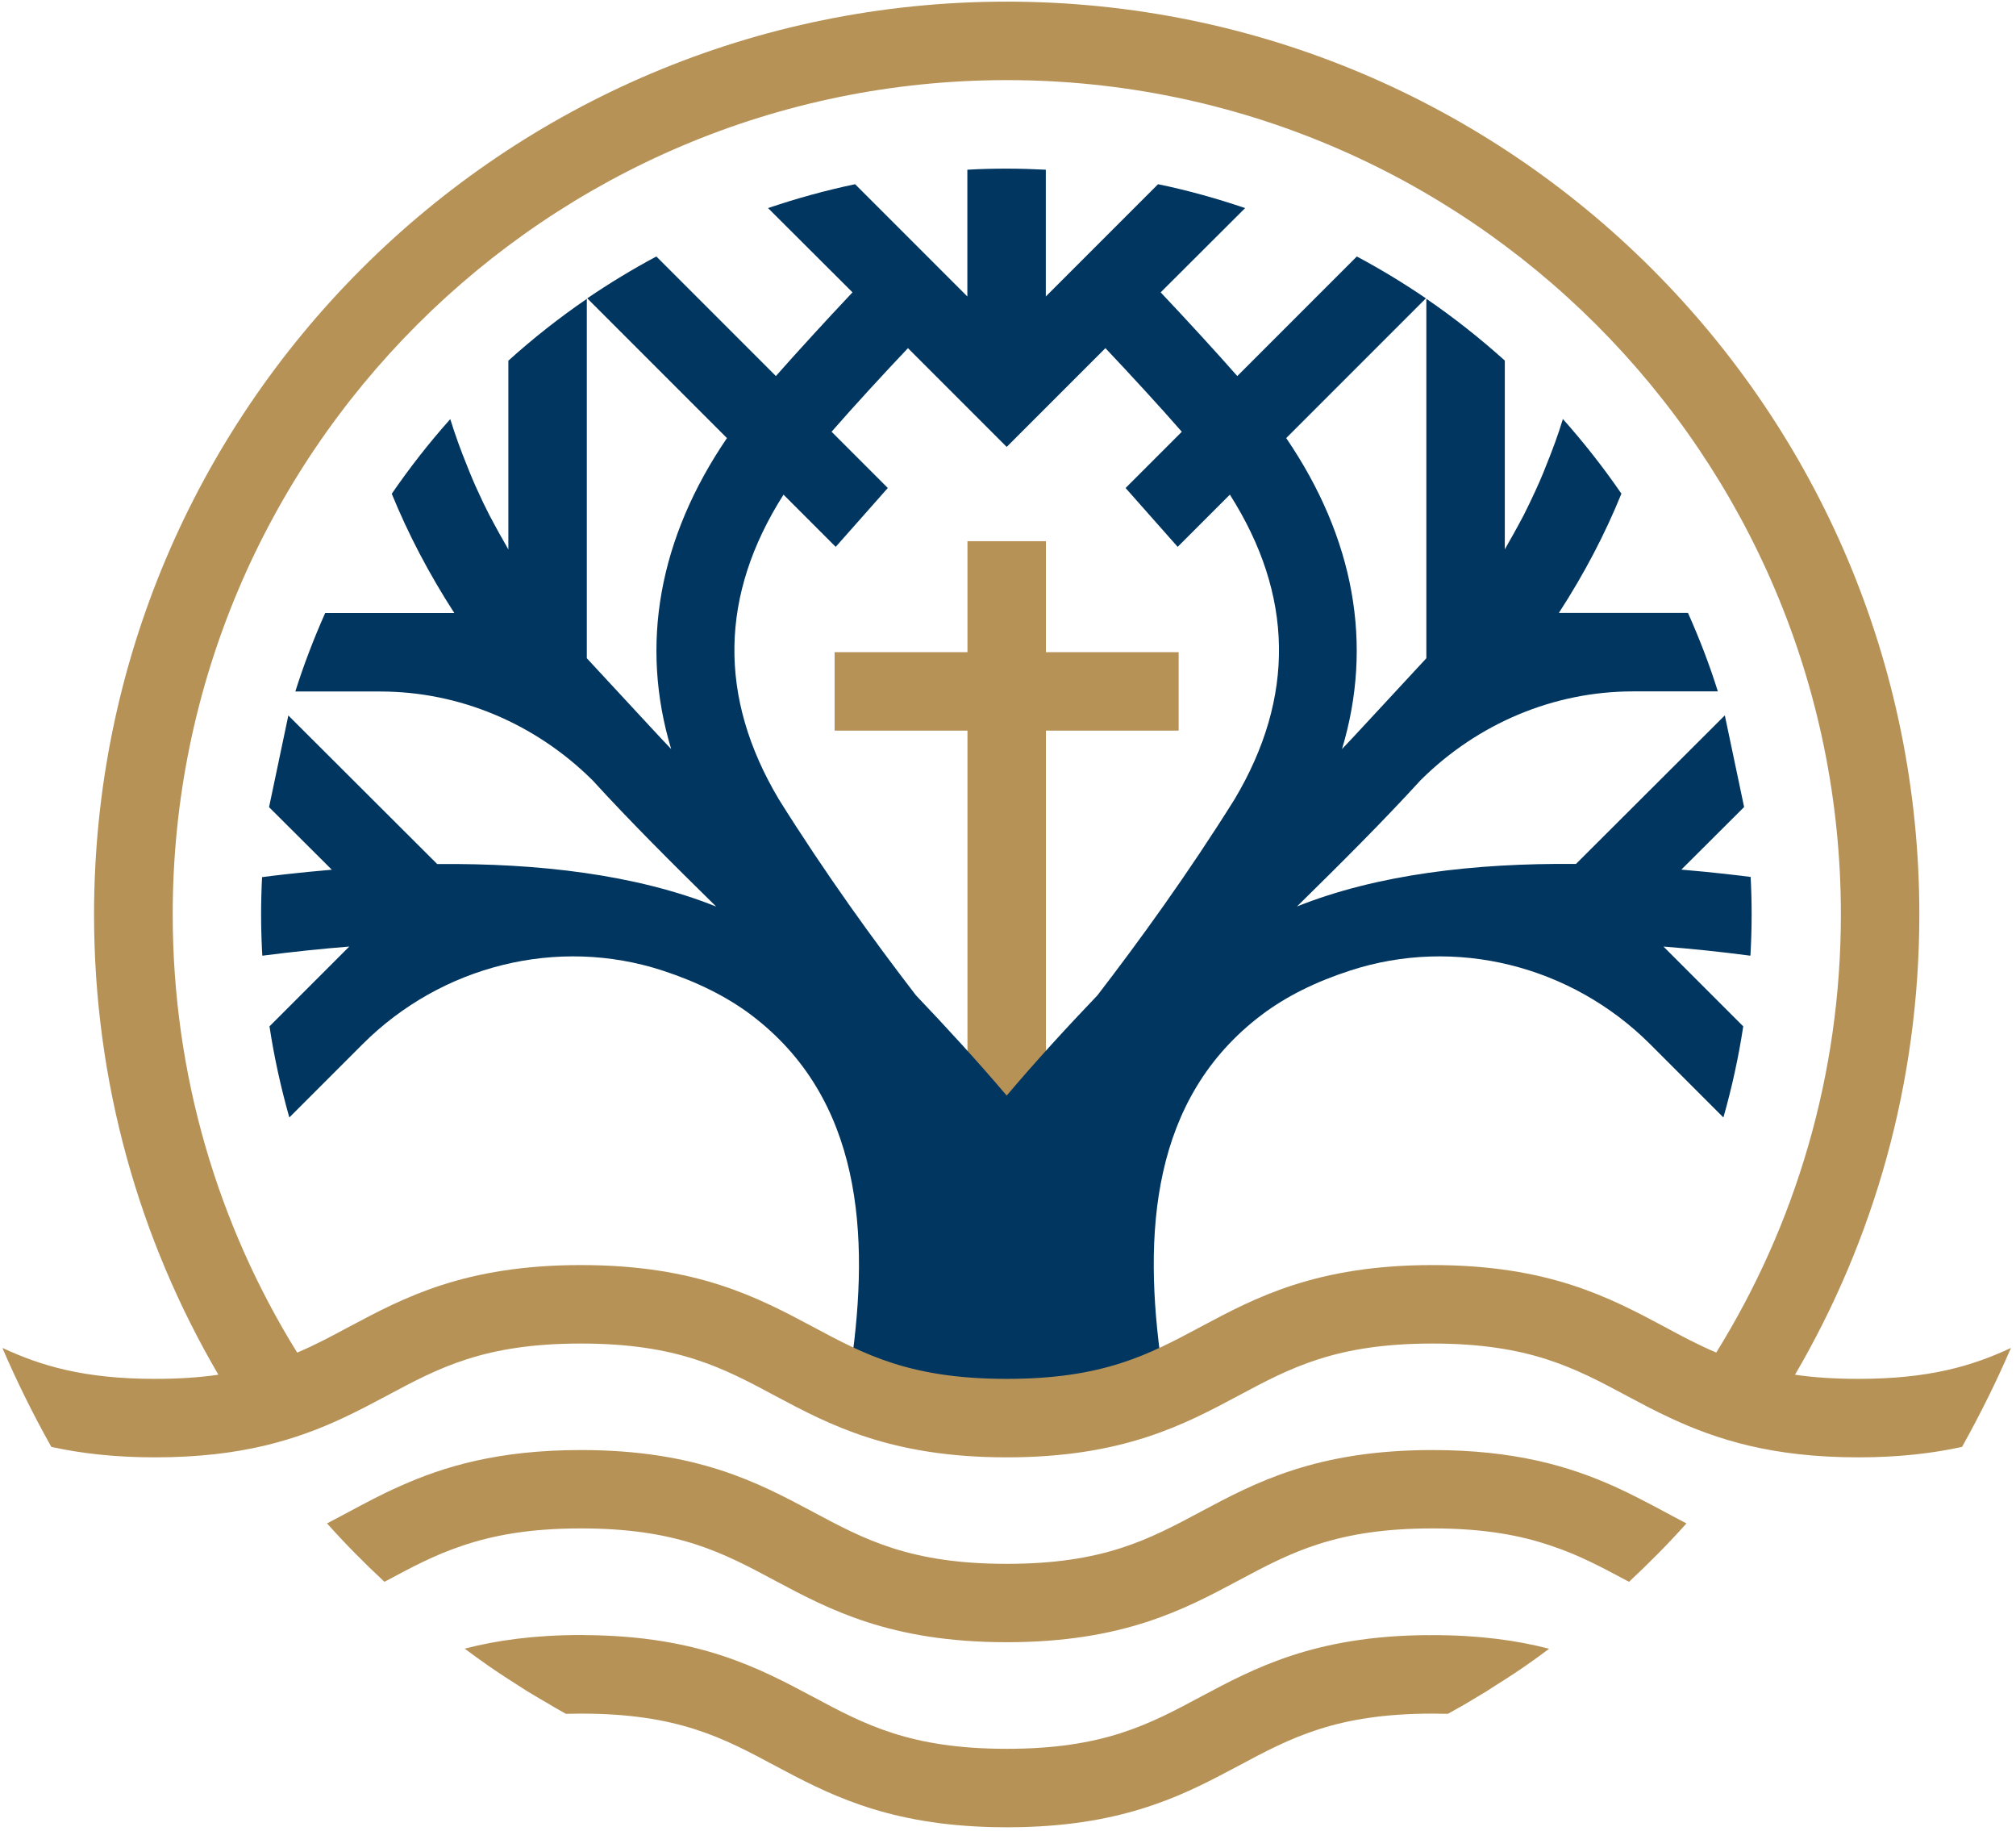 <svg xmlns="http://www.w3.org/2000/svg" version="1.1" xmlns:xlink="http://www.w3.org/1999/xlink" xmlns:svgjs="http://svgjs.dev/svgjs" width="185" height="168"><svg width="185" height="168" viewBox="0 0 185 168" fill="none" xmlns="http://www.w3.org/2000/svg">
<path d="M92.38 102.69C93.57 101.29 94.77 99.93 95.98 98.59V67.03H108.16V59.83H95.98V49.65H88.78V59.83H76.59V67.03H88.78V98.59C89.99 99.93 91.19 101.29 92.38 102.69Z" fill="#B79257"></path>
<path d="M160.69 80.46C159.8 80.34 157.43 80.05 154.29 79.78L160.05 74.04L158.28 65.63L144.62 79.26C144.62 79.26 144.55 79.26 144.51 79.26C135.39 79.18 126.42 80.2 119.02 83.16C123.05 79.2 126.87 75.4 130.35 71.59C130.38 71.56 130.4 71.54 130.43 71.51C135.61 66.39 142.55 63.43 149.84 63.43H157.64C156.87 60.96 155.94 58.57 154.9 56.23H143.05C145.4 52.61 147.3 48.96 148.79 45.29C147.14 42.89 145.35 40.61 143.42 38.44C142.98 39.9 142.45 41.32 141.88 42.72C141.71 43.17 141.51 43.65 141.28 44.18C141.15 44.48 141.01 44.79 140.87 45.09C140.56 45.76 140.22 46.48 139.83 47.25C139.68 47.54 139.53 47.82 139.37 48.11C139.07 48.66 138.76 49.23 138.41 49.83C138.3 50.02 138.2 50.21 138.09 50.4V33.08C135.82 31.04 133.42 29.14 130.89 27.41V60.39L125.08 66.66C124.46 67.34 123.8 68.03 123.15 68.72C126.04 59.13 124.28 49.37 118.03 40.19L130.85 27.37C128.81 25.98 126.7 24.7 124.51 23.53L113.54 34.5C111.78 32.49 108.73 29.17 106.92 27.26C106.78 27.12 106.65 26.97 106.51 26.82L114.26 19.09C111.66 18.21 109 17.46 106.27 16.9L95.97 27.2V15.57C94.78 15.51 93.58 15.47 92.37 15.47C91.16 15.47 89.96 15.5 88.77 15.57V27.2L78.47 16.9C75.74 17.47 73.08 18.21 70.48 19.09L78.23 26.82C78.09 26.97 77.95 27.11 77.82 27.26C76.01 29.17 72.97 32.49 71.2 34.5L60.23 23.53C58.04 24.7 55.93 25.98 53.89 27.37L66.71 40.19C60.46 49.37 58.7 59.13 61.59 68.72C60.94 68.03 60.28 67.34 59.66 66.66L53.85 60.39V27.42C51.32 29.15 48.92 31.04 46.65 33.09V50.41C46.54 50.22 46.44 50.03 46.33 49.84C45.99 49.25 45.67 48.68 45.37 48.12C45.22 47.83 45.06 47.55 44.91 47.26C44.51 46.49 44.17 45.77 43.87 45.1C43.73 44.8 43.59 44.5 43.46 44.19C43.23 43.66 43.03 43.17 42.86 42.73C42.29 41.33 41.77 39.91 41.32 38.45C39.39 40.61 37.6 42.9 35.95 45.3C37.45 48.97 39.35 52.62 41.69 56.24H29.84C28.8 58.58 27.88 60.97 27.1 63.44H34.9C42.19 63.44 49.12 66.4 54.31 71.52C54.34 71.55 54.36 71.57 54.39 71.6C57.87 75.41 61.69 79.21 65.72 83.17C58.33 80.21 49.35 79.19 40.23 79.27C40.19 79.27 40.16 79.27 40.12 79.27L26.46 65.64L24.69 74.05L30.45 79.79C27.31 80.06 24.94 80.35 24.05 80.47C23.99 81.61 23.96 82.75 23.96 83.9C23.96 85.16 24 86.42 24.07 87.67C24.09 87.67 24.11 87.67 24.13 87.67C26.87 87.32 29.51 87.04 32.05 86.84L24.73 94.16C25.16 97.01 25.78 99.79 26.55 102.52L33.27 95.8C40.48 88.59 51.14 85.88 60.83 89.05C64 90.09 66.7 91.44 68.9 93.09C79.11 100.78 79.82 113.26 78.1 125.27C81.69 126.96 85.68 128.19 92.27 128.19C92.3 128.19 92.32 128.19 92.35 128.19C92.38 128.19 92.4 128.19 92.43 128.19C99.02 128.19 103.01 126.96 106.6 125.27C104.88 113.26 105.59 100.78 115.8 93.09C118 91.43 120.7 90.08 123.87 89.05C133.56 85.88 144.22 88.59 151.43 95.8L158.15 102.52C158.92 99.8 159.54 97.01 159.97 94.16L152.65 86.84C155.2 87.04 157.83 87.31 160.57 87.67C160.59 87.67 160.61 87.67 160.63 87.67C160.7 86.42 160.74 85.17 160.74 83.9C160.74 82.75 160.71 81.6 160.65 80.47L160.69 80.46ZM113.29 73.33C108.99 80.2 104.54 86.33 100.71 91.31C97.9 94.25 95.1 97.3 92.38 100.51C89.65 97.3 86.86 94.26 84.05 91.31C80.22 86.33 75.77 80.2 71.47 73.33C65.88 63.95 66.05 54.58 71.9 45.38L76.69 50.17L81.47 44.77L76.31 39.61C78.14 37.5 81.34 34.02 83.32 31.94L92.38 41L101.44 31.94C103.42 34.03 106.62 37.5 108.45 39.61L103.29 44.77L108.07 50.17L112.86 45.38C118.71 54.58 118.88 63.95 113.29 73.33Z" fill="#003660"></path>
<path d="M148.07 136.34C144.03 134.53 139.01 133.03 131.45 133.03C120.78 133.03 115.17 136.03 110.22 138.67C105.4 141.25 101.24 143.47 92.38 143.47C83.52 143.47 79.35 141.25 74.54 138.67C69.58 136.03 63.98 133.03 53.3 133.03C45.75 133.03 40.74 134.53 36.69 136.35C35.01 137.09 33.51 137.9 32.07 138.67C31.37 139.04 30.69 139.41 30.01 139.76C31.68 141.63 33.44 143.41 35.28 145.12C35.34 145.08 35.4 145.05 35.47 145.02C37.74 143.8 39.85 142.67 42.39 141.82C45.23 140.85 48.61 140.22 53.3 140.22C62.17 140.22 66.33 142.44 71.14 145.02C76.1 147.66 81.71 150.66 92.38 150.66C103.05 150.66 108.66 147.66 113.61 145.02C118.43 142.44 122.59 140.22 131.45 140.22C136.14 140.22 139.51 140.84 142.36 141.82C144.9 142.66 147.02 143.8 149.3 145.02C149.37 145.04 149.43 145.08 149.49 145.12C151.33 143.4 153.09 141.63 154.76 139.76C154.08 139.41 153.39 139.04 152.7 138.67C151.26 137.9 149.76 137.1 148.08 136.34H148.07ZM130.95 150.01H130.94C120.61 150.09 115.09 153.05 110.23 155.64C105.41 158.22 101.25 160.44 92.39 160.44C83.53 160.44 79.36 158.22 74.55 155.64C69.68 153.05 64.17 150.1 53.83 150.01C53.83 150.01 53.83 150 53.82 150.01C53.65 150 53.48 150 53.32 150C49.04 150 45.58 150.49 42.64 151.25C43.37 151.8 44.12 152.33 44.87 152.86C45.45 153.26 46.02 153.64 46.61 154.02C46.97 154.25 47.33 154.49 47.7 154.72C48.14 155.01 48.6 155.3 49.06 155.56C49.4 155.76 49.73 155.97 50.08 156.16C50.69 156.53 51.3 156.88 51.93 157.23C52.39 157.22 52.84 157.21 53.32 157.21C62.2 157.21 66.35 159.43 71.16 162.01C75.79 164.47 80.99 167.25 90.35 167.6C90.53 167.61 90.71 167.61 90.89 167.62C91.38 167.63 91.89 167.64 92.4 167.64C92.91 167.64 93.42 167.63 93.91 167.62C94.09 167.61 94.27 167.61 94.45 167.6C103.81 167.25 109.01 164.47 113.63 162.01C118.45 159.43 122.61 157.21 131.47 157.21C131.95 157.21 132.41 157.22 132.86 157.23H132.87C133.13 157.09 133.39 156.94 133.65 156.79C134.08 156.56 134.5 156.31 134.92 156.06C135.28 155.84 135.63 155.64 135.98 155.42C136.3 155.23 136.63 155.04 136.94 154.82C137.36 154.56 137.78 154.29 138.2 154.02C138.79 153.65 139.36 153.25 139.93 152.87C140.69 152.34 141.43 151.81 142.16 151.26C139.22 150.5 135.76 150.01 131.47 150.01C131.3 150.01 131.13 150.01 130.97 150.02L130.95 150.01ZM170.54 126.5C168.34 126.5 166.42 126.37 164.72 126.12C171.98 113.72 176.13 99.3 176.13 83.9C176.13 37.64 138.63 0.15 92.38 0.15C46.13 0.15 8.63 37.64 8.63 83.9C8.63 99.3 12.78 113.72 20.04 126.12C18.34 126.37 16.42 126.5 14.22 126.5C7.73 126.5 3.77 125.31 0.22 123.66C1.56 126.78 3.06 129.8 4.71 132.74C7.39 133.33 10.49 133.7 14.23 133.7C18.2 133.7 21.47 133.29 24.26 132.63C27.04 131.97 29.35 131.08 31.41 130.12C32.86 129.45 34.18 128.74 35.47 128.06C40.28 125.48 44.43 123.26 53.3 123.26C62.17 123.26 66.33 125.48 71.14 128.06C76.1 130.7 81.71 133.7 92.38 133.7C103.05 133.7 108.66 130.7 113.61 128.06C118.43 125.48 122.59 123.26 131.45 123.26C140.31 123.26 144.48 125.48 149.29 128.06C150.57 128.74 151.89 129.45 153.35 130.12C155.41 131.08 157.72 131.97 160.5 132.63C163.3 133.29 166.56 133.7 170.53 133.7C174.26 133.7 177.36 133.33 180.05 132.74C181.69 129.8 183.19 126.78 184.54 123.66C180.99 125.32 177.03 126.5 170.54 126.5ZM157.5 124.09C155.83 123.38 154.3 122.57 152.7 121.7C147.74 119.06 142.14 116.06 131.46 116.06C120.78 116.06 115.18 119.06 110.23 121.7C105.41 124.28 101.25 126.5 92.39 126.5C83.53 126.5 79.36 124.28 74.55 121.7C69.59 119.06 63.99 116.06 53.31 116.06C42.63 116.06 37.04 119.06 32.08 121.7C30.47 122.56 28.94 123.39 27.27 124.09C20.02 112.4 15.85 98.63 15.85 83.9C15.83 41.68 50.16 7.35 92.38 7.35C134.6 7.35 168.93 41.68 168.93 83.9C168.93 98.62 164.75 112.4 157.49 124.09H157.5Z" fill="#B79257"></path>
</svg><style>@media (prefers-color-scheme: light) { :root { filter: none; } }
@media (prefers-color-scheme: dark) { :root { filter: none; } }
</style></svg>